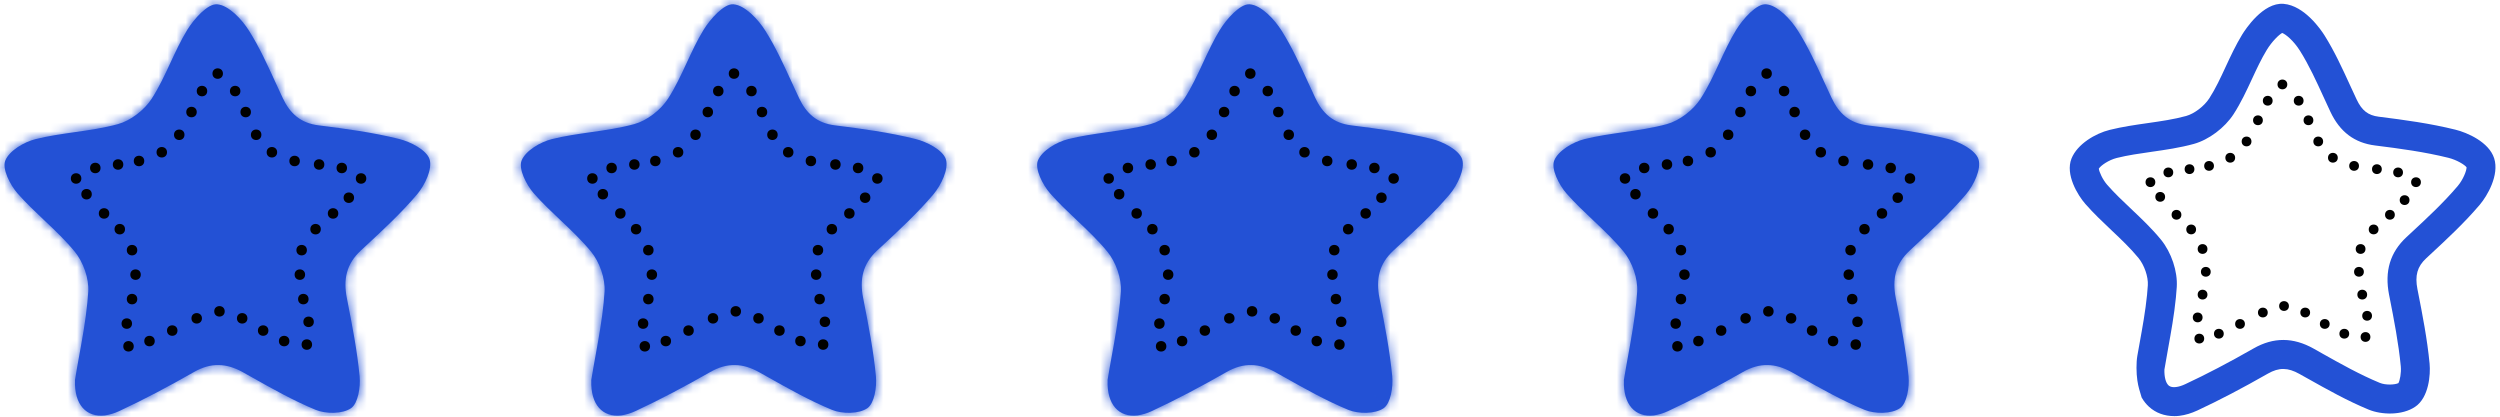 <svg width="276" height="46" viewBox="0 0 276 46" fill="none" xmlns="http://www.w3.org/2000/svg">
<mask id="path-1-inside-1_2832_8806" fill="white">
<path d="M8.28 41.99L8.279 41.997C8.185 44.66 9.527 46.117 11.597 45.856C12.089 45.794 12.622 45.635 13.186 45.372C15.986 44.066 18.721 42.608 21.405 41.075C23.291 40.001 24.989 40.071 26.834 41.105C27.147 41.28 27.459 41.456 27.771 41.631L27.773 41.632L27.773 41.632C30.085 42.932 32.408 44.238 34.847 45.246C35.983 45.715 37.808 45.71 38.748 45.07C39.527 44.545 39.814 42.734 39.703 41.554C39.434 38.725 38.883 35.919 38.335 33.124L38.335 33.124L38.291 32.899C37.889 30.841 38.24 29.137 39.834 27.659L40.275 27.25C42.278 25.393 44.291 23.527 46.052 21.45C46.912 20.431 47.761 18.646 47.425 17.587C47.093 16.558 45.333 15.655 44.046 15.337C41.141 14.616 38.15 14.212 35.174 13.839C33.193 13.592 32.022 12.538 31.213 10.823C30.939 10.244 30.672 9.661 30.405 9.077L30.405 9.077C29.519 7.141 28.632 5.204 27.508 3.414C26.699 2.128 25.241 0.574 23.969 0.473C22.928 0.392 21.421 2.082 20.661 3.318C19.959 4.469 19.386 5.702 18.815 6.933L18.815 6.933C18.184 8.291 17.555 9.648 16.75 10.893C15.946 12.139 14.433 13.315 13.021 13.703C11.464 14.13 9.854 14.361 8.243 14.591L8.243 14.591C6.794 14.799 5.344 15.006 3.932 15.357C2.645 15.68 1.021 16.638 0.584 17.728C0.222 18.631 1.097 20.391 1.921 21.334C2.84 22.385 3.859 23.348 4.878 24.311C6.055 25.424 7.231 26.536 8.25 27.78C9.19 28.925 9.839 30.751 9.743 32.213C9.718 32.611 9.685 33.007 9.645 33.403C9.449 35.381 9.094 37.344 8.745 39.273L8.744 39.273C8.58 40.18 8.417 41.08 8.273 41.971L8.272 41.978L8.27 41.988L8.28 41.978L8.28 41.99Z"/>
</mask>
<path d="M8.28 41.99L8.279 41.997C8.185 44.66 9.527 46.117 11.597 45.856C12.089 45.794 12.622 45.635 13.186 45.372C15.986 44.066 18.721 42.608 21.405 41.075C23.291 40.001 24.989 40.071 26.834 41.105C27.147 41.28 27.459 41.456 27.771 41.631L27.773 41.632L27.773 41.632C30.085 42.932 32.408 44.238 34.847 45.246C35.983 45.715 37.808 45.71 38.748 45.07C39.527 44.545 39.814 42.734 39.703 41.554C39.434 38.725 38.883 35.919 38.335 33.124L38.335 33.124L38.291 32.899C37.889 30.841 38.24 29.137 39.834 27.659L40.275 27.25C42.278 25.393 44.291 23.527 46.052 21.45C46.912 20.431 47.761 18.646 47.425 17.587C47.093 16.558 45.333 15.655 44.046 15.337C41.141 14.616 38.15 14.212 35.174 13.839C33.193 13.592 32.022 12.538 31.213 10.823C30.939 10.244 30.672 9.661 30.405 9.077L30.405 9.077C29.519 7.141 28.632 5.204 27.508 3.414C26.699 2.128 25.241 0.574 23.969 0.473C22.928 0.392 21.421 2.082 20.661 3.318C19.959 4.469 19.386 5.702 18.815 6.933L18.815 6.933C18.184 8.291 17.555 9.648 16.75 10.893C15.946 12.139 14.433 13.315 13.021 13.703C11.464 14.13 9.854 14.361 8.243 14.591L8.243 14.591C6.794 14.799 5.344 15.006 3.932 15.357C2.645 15.68 1.021 16.638 0.584 17.728C0.222 18.631 1.097 20.391 1.921 21.334C2.84 22.385 3.859 23.348 4.878 24.311C6.055 25.424 7.231 26.536 8.25 27.78C9.19 28.925 9.839 30.751 9.743 32.213C9.718 32.611 9.685 33.007 9.645 33.403C9.449 35.381 9.094 37.344 8.745 39.273L8.744 39.273C8.58 40.18 8.417 41.08 8.273 41.971L8.272 41.978L8.27 41.988L8.28 41.978L8.28 41.99Z" fill="#2351D5"/>
<path d="M8.279 41.997L-5.712 41.495L-5.712 41.501L8.279 41.997ZM8.28 41.99L-5.711 41.468L-5.711 41.478L-5.711 41.487L8.28 41.99ZM11.597 45.856L13.346 59.746L13.346 59.746L11.597 45.856ZM13.186 45.372L19.097 58.063L19.106 58.059L13.186 45.372ZM21.405 41.075L14.473 28.912L14.462 28.919L21.405 41.075ZM26.834 41.105L19.99 53.318L20 53.324L26.834 41.105ZM27.773 41.632L20.875 53.815L20.904 53.831L20.932 53.847L27.773 41.632ZM27.771 41.631L34.669 29.448L34.65 29.438L34.632 29.427L27.771 41.631ZM34.847 45.246L29.499 58.184L29.504 58.187L34.847 45.246ZM27.773 41.632L34.634 29.429L34.624 29.423L34.613 29.417L27.773 41.632ZM38.748 45.07L30.93 33.456L30.897 33.478L30.865 33.5L38.748 45.07ZM39.703 41.554L53.642 40.248L53.641 40.238L53.64 40.228L39.703 41.554ZM38.335 33.124L52.144 30.822L52.111 30.625L52.073 30.428L38.335 33.124ZM38.335 33.124L24.525 35.425L24.558 35.623L24.597 35.82L38.335 33.124ZM38.291 32.899L24.551 35.584L24.553 35.595L38.291 32.899ZM39.834 27.659L30.314 17.393L30.314 17.394L39.834 27.659ZM40.275 27.25L30.758 16.982L30.756 16.984L40.275 27.25ZM46.052 21.45L56.731 30.504L56.742 30.491L56.752 30.478L46.052 21.45ZM47.425 17.587L60.766 13.344L60.758 13.317L60.749 13.29L47.425 17.587ZM44.046 15.337L40.673 28.925L40.682 28.927L40.69 28.929L44.046 15.337ZM35.174 13.839L36.916 -0.052L36.907 -0.053L35.174 13.839ZM31.213 10.823L43.874 4.848L43.872 4.845L31.213 10.823ZM30.405 9.077L17.676 14.905L17.68 14.914L30.405 9.077ZM30.405 9.077L43.135 3.249L43.13 3.24L30.405 9.077ZM27.508 3.414L39.365 -4.03L39.361 -4.036L39.357 -4.043L27.508 3.414ZM23.969 0.473L25.076 -13.483L25.064 -13.484L25.052 -13.485L23.969 0.473ZM20.661 3.318L8.732 -4.01L8.722 -3.993L8.712 -3.977L20.661 3.318ZM18.815 6.933L31.513 12.828L31.915 11.963L32.196 11.05L18.815 6.933ZM18.815 6.933L6.116 1.038L5.714 1.904L5.434 2.816L18.815 6.933ZM16.75 10.893L28.512 18.487L28.513 18.485L16.75 10.893ZM13.021 13.703L16.729 27.203L16.732 27.202L13.021 13.703ZM8.243 14.591L10.093 28.468L10.16 28.46L10.226 28.45L8.243 14.591ZM3.932 15.357L0.553 1.771L0.539 1.774L0.526 1.778L3.932 15.357ZM8.243 14.591L6.393 0.714L6.326 0.723L6.26 0.732L8.243 14.591ZM0.584 17.728L-12.408 12.512L-12.411 12.518L0.584 17.728ZM1.921 21.334L-8.62 30.548L-8.617 30.55L1.921 21.334ZM4.878 24.311L14.496 14.138L14.496 14.138L4.878 24.311ZM8.25 27.78L-2.581 36.651L-2.576 36.657L-2.57 36.664L8.25 27.78ZM9.743 32.213L-4.227 31.301L-4.228 31.313L-4.229 31.325L9.743 32.213ZM9.645 33.403L23.577 34.787L23.577 34.787L9.645 33.403ZM8.744 39.273L-5.016 36.693L-5.024 36.736L-5.032 36.779L8.744 39.273ZM8.745 39.273L22.505 41.853L22.513 41.81L22.521 41.767L8.745 39.273ZM8.273 41.971L-5.547 39.73L-5.547 39.731L8.273 41.971ZM8.272 41.978L-5.548 39.738L-5.548 39.739L8.272 41.978ZM8.27 41.988L-5.55 39.749L-12.5 82.655L18.185 51.872L8.27 41.988ZM8.28 41.978L22.27 42.499L23.601 6.778L-1.635 32.094L8.28 41.978ZM22.27 42.5L22.271 42.492L-5.711 41.487L-5.712 41.495L22.27 42.5ZM9.848 31.966C12.68 31.609 16.708 32.433 19.655 35.795C22.198 38.697 22.301 41.641 22.271 42.493L-5.712 41.501C-5.836 45.016 -5.11 50.02 -1.402 54.251C2.71 58.942 8.445 60.364 13.346 59.746L9.848 31.966ZM7.276 32.681C7.786 32.444 8.656 32.116 9.848 31.966L13.346 59.746C15.522 59.472 17.458 58.827 19.097 58.063L7.276 32.681ZM14.462 28.919C12.007 30.321 9.624 31.585 7.267 32.685L19.106 58.059C22.349 56.547 25.435 54.896 28.349 53.232L14.462 28.919ZM33.679 28.893C31.268 27.542 28.107 26.354 24.333 26.301C20.501 26.247 17.166 27.377 14.473 28.912L28.337 53.239C27.53 53.699 25.987 54.327 23.937 54.298C21.945 54.27 20.555 53.635 19.99 53.318L33.679 28.893ZM34.67 29.449L34.669 29.448L20.874 53.814L20.875 53.815L34.67 29.449ZM34.632 29.427C34.322 29.253 33.996 29.07 33.669 28.887L20 53.324C20.297 53.49 20.596 53.658 20.91 53.835L34.632 29.427ZM40.195 32.308C38.666 31.676 37.074 30.8 34.634 29.429L20.912 53.836C23.096 55.064 26.15 56.8 29.499 58.184L40.195 32.308ZM34.613 29.417L34.613 29.417L20.932 53.847L20.933 53.847L34.613 29.417ZM30.865 33.5C32.3 32.522 33.603 32.085 34.389 31.881C35.22 31.666 35.914 31.597 36.427 31.581C37.279 31.554 38.578 31.64 40.19 32.306L29.504 58.187C32.253 59.322 35.032 59.639 37.315 59.567C39.376 59.502 43.082 59.058 46.632 56.639L30.865 33.5ZM25.764 42.86C25.678 41.942 25.739 41.175 25.925 40.379C26.025 39.948 26.256 39.103 26.791 38.063C27.269 37.133 28.464 35.116 30.93 33.456L46.566 56.683C49.422 54.761 50.945 52.321 51.692 50.867C52.496 49.303 52.938 47.833 53.194 46.736C53.69 44.609 53.839 42.347 53.642 40.248L25.764 42.86ZM24.525 35.425L24.525 35.425L52.144 30.822L52.144 30.822L24.525 35.425ZM24.597 35.82C25.168 38.732 25.574 40.857 25.766 42.881L53.64 40.228C53.294 36.593 52.598 33.107 52.073 30.428L24.597 35.82ZM24.553 35.595L24.597 35.82L52.073 30.428L52.029 30.203L24.553 35.595ZM30.314 17.394C27.827 19.7 25.81 22.702 24.808 26.376C23.846 29.902 24.07 33.126 24.551 35.584L52.031 30.214C52.109 30.615 52.309 31.957 51.82 33.747C51.291 35.684 50.247 37.096 49.354 37.924L30.314 17.394ZM30.756 16.984L30.314 17.393L49.354 37.924L49.795 37.515L30.756 16.984ZM35.374 12.396C34.249 13.723 32.867 15.027 30.758 16.982L49.793 37.517C51.688 35.76 54.334 33.33 56.731 30.504L35.374 12.396ZM34.083 21.829C33.336 19.482 33.471 17.548 33.604 16.585C33.747 15.547 34.003 14.803 34.158 14.409C34.441 13.691 34.801 13.075 35.352 12.422L56.752 30.478C58.163 28.806 59.378 26.788 60.215 24.658C60.814 23.136 62.438 18.602 60.766 13.344L34.083 21.829ZM40.69 28.929C40.001 28.759 39.415 28.523 38.772 28.128C38.424 27.915 37.75 27.465 36.983 26.69C36.278 25.977 34.913 24.402 34.1 21.883L60.749 13.29C58.971 7.778 54.686 5.042 53.416 4.262C51.488 3.079 49.379 2.233 47.403 1.745L40.69 28.929ZM33.432 27.73C36.423 28.105 38.664 28.426 40.673 28.925L47.419 1.749C43.617 0.806 39.877 0.319 36.916 -0.052L33.432 27.73ZM18.552 16.798C19.584 18.984 21.262 21.635 24.055 23.851C26.955 26.15 30.238 27.332 33.441 27.731L36.907 -0.053C38.129 0.099 39.837 0.63 41.453 1.912C42.964 3.11 43.651 4.377 43.874 4.848L18.552 16.798ZM17.68 14.914L17.68 14.915L43.13 3.24L43.13 3.24L17.68 14.914ZM17.676 14.905C17.937 15.476 18.239 16.134 18.553 16.801L43.872 4.845C43.64 4.353 43.407 3.845 43.135 3.249L17.676 14.905ZM15.651 10.857C16.203 11.737 16.723 12.823 17.676 14.905L43.134 3.249C42.315 1.459 41.061 -1.329 39.365 -4.03L15.651 10.857ZM22.862 14.429C20.631 14.252 19.029 13.517 18.214 13.07C17.357 12.601 16.808 12.141 16.55 11.908C16.068 11.475 15.831 11.143 15.659 10.87L39.357 -4.043C38.376 -5.602 37.005 -7.354 35.274 -8.91C33.96 -10.092 30.39 -13.062 25.076 -13.483L22.862 14.429ZM32.59 10.646C32.415 10.931 32.225 11.2 31.807 11.595C31.597 11.793 30.967 12.366 29.917 12.949C29.043 13.434 26.491 14.711 22.887 14.431L25.052 -13.485C20.927 -13.805 17.796 -12.348 16.323 -11.53C14.674 -10.614 13.425 -9.556 12.613 -8.791C10.99 -7.263 9.667 -5.531 8.732 -4.01L32.59 10.646ZM32.196 11.05L32.196 11.05L5.434 2.816L5.434 2.816L32.196 11.05ZM31.513 12.828C32.143 11.472 32.392 10.971 32.611 10.612L8.712 -3.977C7.525 -2.032 6.63 -0.068 6.116 1.038L31.513 12.828ZM28.513 18.485C29.933 16.286 30.955 14.031 31.513 12.828L6.116 1.038C5.414 2.551 5.176 3.01 4.988 3.302L28.513 18.485ZM16.732 27.202C21.782 25.814 26.029 22.333 28.512 18.487L4.989 3.3C5.597 2.358 6.206 1.805 6.643 1.473C7.059 1.157 7.914 0.587 9.309 0.204L16.732 27.202ZM10.226 28.45C11.684 28.241 14.178 27.904 16.729 27.203L9.312 0.203C8.751 0.357 8.024 0.48 6.26 0.732L10.226 28.45ZM7.311 28.943C7.915 28.793 8.655 28.675 10.226 28.45L6.26 0.732C4.933 0.922 2.772 1.219 0.553 1.771L7.311 28.943ZM10.093 28.468L10.093 28.468L6.393 0.714L6.393 0.714L10.093 28.468ZM13.576 22.943C12.86 24.729 11.898 25.91 11.299 26.546C10.67 27.213 10.101 27.639 9.729 27.888C9.061 28.335 8.314 28.692 7.338 28.936L0.526 1.778C-1.737 2.345 -3.94 3.343 -5.85 4.622C-7.456 5.698 -10.664 8.166 -12.408 12.512L13.576 22.943ZM12.462 12.12C13.082 12.83 13.459 13.471 13.751 14.181C13.911 14.568 14.215 15.386 14.383 16.552C14.529 17.572 14.745 20.029 13.579 22.937L-12.411 12.518C-13.757 15.878 -13.568 18.894 -13.334 20.527C-13.079 22.306 -12.572 23.792 -12.136 24.851C-11.29 26.902 -10.064 28.895 -8.62 30.548L12.462 12.12ZM14.496 14.138C13.394 13.097 12.867 12.584 12.46 12.117L-8.617 30.55C-7.187 32.185 -5.676 33.6 -4.74 34.485L14.496 14.138ZM19.081 18.909C17.402 16.859 15.56 15.144 14.496 14.138L-4.74 34.485C-3.45 35.704 -2.939 36.213 -2.581 36.651L19.081 18.909ZM23.713 33.126C24.064 27.754 22.024 22.494 19.07 18.896L-2.57 36.664C-3.323 35.746 -3.676 34.952 -3.861 34.409C-4.037 33.895 -4.328 32.838 -4.227 31.301L23.713 33.126ZM23.577 34.787C23.631 34.242 23.678 33.679 23.715 33.102L-4.229 31.325C-4.243 31.541 -4.261 31.773 -4.286 32.02L23.577 34.787ZM22.505 41.853L22.505 41.853L-5.016 36.693L-5.016 36.693L22.505 41.853ZM22.521 41.767C22.853 39.929 23.316 37.416 23.577 34.787L-4.286 32.02C-4.418 33.346 -4.666 34.758 -5.032 36.779L22.521 41.767ZM22.093 44.211C22.213 43.469 22.352 42.697 22.521 41.767L-5.032 36.779C-5.192 37.664 -5.378 38.691 -5.547 39.73L22.093 44.211ZM22.091 44.218L22.093 44.211L-5.547 39.731L-5.548 39.738L22.091 44.218ZM22.09 44.227L22.092 44.216L-5.548 39.739L-5.55 39.749L22.09 44.227ZM-1.635 32.094L-1.645 32.104L18.185 51.872L18.195 51.862L-1.635 32.094ZM22.27 42.511L22.27 42.499L-5.71 41.457L-5.711 41.468L22.27 42.511Z" fill="#2351D5" mask="url(#path-1-inside-1_2832_8806)"/>
<circle cx="24.034" cy="8.124" r="0.579" fill="black"/>
<circle cx="25.962" cy="10.054" r="0.579" fill="black"/>
<circle cx="27.124" cy="12.37" r="0.579" fill="black"/>
<circle cx="28.278" cy="14.879" r="0.579" fill="black"/>
<circle cx="30.018" cy="16.809" r="0.579" fill="black"/>
<circle cx="32.524" cy="17.774" r="0.579" fill="black"/>
<circle cx="35.229" cy="18.16" r="0.579" fill="black"/>
<circle cx="37.733" cy="18.546" r="0.579" fill="black"/>
<circle cx="39.86" cy="19.704" r="0.579" fill="black"/>
<circle cx="38.511" cy="21.827" r="0.579" fill="black"/>
<circle cx="36.77" cy="23.564" r="0.579" fill="black"/>
<circle cx="34.839" cy="25.301" r="0.579" fill="black"/>
<circle cx="33.302" cy="27.617" r="0.579" fill="black"/>
<circle cx="33.104" cy="30.319" r="0.579" fill="black"/>
<circle cx="33.487" cy="33.021" r="0.579" fill="black"/>
<circle cx="34.069" cy="35.53" r="0.579" fill="black"/>
<circle cx="33.874" cy="38.039" r="0.579" fill="black"/>
<circle cx="31.37" cy="37.654" r="0.579" fill="black"/>
<circle cx="29.052" cy="36.495" r="0.579" fill="black"/>
<circle cx="26.737" cy="35.144" r="0.579" fill="black"/>
<circle cx="24.229" cy="34.372" r="0.579" fill="black"/>
<circle cx="21.716" cy="35.144" r="0.579" fill="black"/>
<circle cx="19.015" cy="36.495" r="0.579" fill="black"/>
<circle cx="16.505" cy="37.654" r="0.579" fill="black"/>
<circle cx="14.188" cy="38.232" r="0.579" fill="black"/>
<circle cx="13.997" cy="35.724" r="0.579" fill="black"/>
<circle cx="14.577" cy="33.021" r="0.579" fill="black"/>
<circle cx="14.964" cy="30.319" r="0.579" fill="black"/>
<circle cx="14.577" cy="27.617" r="0.579" fill="black"/>
<circle cx="13.223" cy="25.301" r="0.579" fill="black"/>
<circle cx="11.487" cy="23.564" r="0.579" fill="black"/>
<circle cx="9.556" cy="21.441" r="0.579" fill="black"/>
<circle cx="8.401" cy="19.704" r="0.579" fill="black"/>
<circle cx="10.522" cy="18.546" r="0.579" fill="black"/>
<circle cx="13.034" cy="18.16" r="0.579" fill="black"/>
<circle cx="15.348" cy="17.774" r="0.579" fill="black"/>
<circle cx="17.86" cy="16.809" r="0.579" fill="black"/>
<circle cx="19.788" cy="14.879" r="0.579" fill="black"/>
<circle cx="21.142" cy="12.37" r="0.579" fill="black"/>
<circle cx="22.298" cy="10.054" r="0.579" fill="black"/>
<mask id="path-43-inside-2_2832_8806" fill="white">
<path d="M65.28 41.99L65.279 41.997C65.185 44.66 66.527 46.117 68.597 45.856C69.089 45.794 69.622 45.635 70.186 45.372C72.986 44.066 75.721 42.608 78.405 41.075C80.29 40.001 81.99 40.071 83.834 41.105C84.147 41.28 84.459 41.456 84.771 41.631L84.773 41.632L84.773 41.632C87.085 42.932 89.408 44.238 91.847 45.246C92.983 45.715 94.808 45.71 95.748 45.07C96.527 44.545 96.814 42.734 96.703 41.554C96.434 38.725 95.883 35.919 95.335 33.124L95.335 33.124L95.291 32.899C94.888 30.841 95.24 29.137 96.834 27.659L97.275 27.25C99.278 25.393 101.291 23.527 103.052 21.45C103.912 20.431 104.761 18.646 104.425 17.587C104.093 16.558 102.333 15.655 101.046 15.337C98.141 14.616 95.15 14.212 92.174 13.839C90.193 13.592 89.022 12.538 88.213 10.823C87.939 10.244 87.672 9.661 87.405 9.077L87.405 9.077C86.519 7.141 85.632 5.204 84.508 3.414C83.699 2.128 82.241 0.574 80.969 0.473C79.928 0.392 78.421 2.082 77.661 3.318C76.959 4.469 76.386 5.702 75.815 6.933L75.815 6.933C75.184 8.291 74.555 9.648 73.751 10.893C72.946 12.139 71.433 13.315 70.02 13.703C68.465 14.13 66.854 14.361 65.243 14.591L65.243 14.591C63.794 14.799 62.344 15.006 60.932 15.357C59.645 15.68 58.021 16.638 57.584 17.728C57.222 18.631 58.097 20.391 58.921 21.334C59.84 22.385 60.859 23.348 61.878 24.311C63.055 25.424 64.231 26.536 65.25 27.78C66.19 28.925 66.838 30.751 66.743 32.213C66.718 32.611 66.685 33.007 66.645 33.403C66.449 35.381 66.094 37.344 65.745 39.273L65.745 39.273C65.58 40.18 65.417 41.08 65.273 41.971L65.272 41.978L65.27 41.988L65.28 41.978L65.28 41.99Z"/>
</mask>
<path d="M65.28 41.99L65.279 41.997C65.185 44.66 66.527 46.117 68.597 45.856C69.089 45.794 69.622 45.635 70.186 45.372C72.986 44.066 75.721 42.608 78.405 41.075C80.29 40.001 81.99 40.071 83.834 41.105C84.147 41.28 84.459 41.456 84.771 41.631L84.773 41.632L84.773 41.632C87.085 42.932 89.408 44.238 91.847 45.246C92.983 45.715 94.808 45.71 95.748 45.07C96.527 44.545 96.814 42.734 96.703 41.554C96.434 38.725 95.883 35.919 95.335 33.124L95.335 33.124L95.291 32.899C94.888 30.841 95.24 29.137 96.834 27.659L97.275 27.25C99.278 25.393 101.291 23.527 103.052 21.45C103.912 20.431 104.761 18.646 104.425 17.587C104.093 16.558 102.333 15.655 101.046 15.337C98.141 14.616 95.15 14.212 92.174 13.839C90.193 13.592 89.022 12.538 88.213 10.823C87.939 10.244 87.672 9.661 87.405 9.077L87.405 9.077C86.519 7.141 85.632 5.204 84.508 3.414C83.699 2.128 82.241 0.574 80.969 0.473C79.928 0.392 78.421 2.082 77.661 3.318C76.959 4.469 76.386 5.702 75.815 6.933L75.815 6.933C75.184 8.291 74.555 9.648 73.751 10.893C72.946 12.139 71.433 13.315 70.02 13.703C68.465 14.13 66.854 14.361 65.243 14.591L65.243 14.591C63.794 14.799 62.344 15.006 60.932 15.357C59.645 15.68 58.021 16.638 57.584 17.728C57.222 18.631 58.097 20.391 58.921 21.334C59.84 22.385 60.859 23.348 61.878 24.311C63.055 25.424 64.231 26.536 65.25 27.78C66.19 28.925 66.838 30.751 66.743 32.213C66.718 32.611 66.685 33.007 66.645 33.403C66.449 35.381 66.094 37.344 65.745 39.273L65.745 39.273C65.58 40.18 65.417 41.08 65.273 41.971L65.272 41.978L65.27 41.988L65.28 41.978L65.28 41.99Z" fill="#2351D5"/>
<path d="M65.279 41.997L51.288 41.495L51.288 41.501L65.279 41.997ZM65.28 41.99L51.289 41.468L51.289 41.478L51.289 41.487L65.28 41.99ZM68.597 45.856L70.346 59.746L70.346 59.746L68.597 45.856ZM70.186 45.372L76.097 58.063L76.106 58.059L70.186 45.372ZM78.405 41.075L71.473 28.912L71.462 28.919L78.405 41.075ZM83.834 41.105L76.99 53.318L77 53.324L83.834 41.105ZM84.773 41.632L77.875 53.815L77.904 53.831L77.932 53.847L84.773 41.632ZM84.771 41.631L91.669 29.448L91.65 29.438L91.632 29.427L84.771 41.631ZM91.847 45.246L86.499 58.184L86.504 58.187L91.847 45.246ZM84.773 41.632L91.634 29.429L91.624 29.423L91.613 29.417L84.773 41.632ZM95.748 45.07L87.93 33.456L87.897 33.478L87.865 33.5L95.748 45.07ZM96.703 41.554L110.642 40.248L110.641 40.238L110.64 40.228L96.703 41.554ZM95.335 33.124L109.144 30.822L109.111 30.625L109.073 30.428L95.335 33.124ZM95.335 33.124L81.525 35.425L81.558 35.623L81.597 35.82L95.335 33.124ZM95.291 32.899L81.551 35.584L81.553 35.595L95.291 32.899ZM96.834 27.659L87.314 17.393L87.314 17.394L96.834 27.659ZM97.275 27.25L87.758 16.982L87.756 16.984L97.275 27.25ZM103.052 21.45L113.731 30.504L113.742 30.491L113.752 30.478L103.052 21.45ZM104.425 17.587L117.766 13.344L117.758 13.317L117.749 13.29L104.425 17.587ZM101.046 15.337L97.674 28.925L97.682 28.927L97.69 28.929L101.046 15.337ZM92.174 13.839L93.916 -0.052L93.907 -0.053L92.174 13.839ZM88.213 10.823L100.874 4.848L100.872 4.845L88.213 10.823ZM87.405 9.077L74.676 14.905L74.68 14.914L87.405 9.077ZM87.405 9.077L100.135 3.249L100.13 3.24L87.405 9.077ZM84.508 3.414L96.365 -4.03L96.361 -4.036L96.357 -4.043L84.508 3.414ZM80.969 0.473L82.076 -13.483L82.064 -13.484L82.052 -13.485L80.969 0.473ZM77.661 3.318L65.732 -4.01L65.722 -3.993L65.712 -3.977L77.661 3.318ZM75.815 6.933L88.513 12.828L88.915 11.963L89.196 11.05L75.815 6.933ZM75.815 6.933L63.116 1.038L62.714 1.904L62.434 2.816L75.815 6.933ZM73.751 10.893L85.512 18.487L85.513 18.485L73.751 10.893ZM70.02 13.703L73.729 27.203L73.732 27.202L70.02 13.703ZM65.243 14.591L67.093 28.468L67.16 28.46L67.226 28.45L65.243 14.591ZM60.932 15.357L57.553 1.771L57.539 1.774L57.526 1.778L60.932 15.357ZM65.243 14.591L63.393 0.714L63.326 0.723L63.26 0.732L65.243 14.591ZM57.584 17.728L44.592 12.512L44.589 12.518L57.584 17.728ZM58.921 21.334L48.38 30.548L48.383 30.55L58.921 21.334ZM61.878 24.311L71.496 14.138L71.496 14.138L61.878 24.311ZM65.25 27.78L54.419 36.651L54.424 36.657L54.43 36.664L65.25 27.78ZM66.743 32.213L52.773 31.301L52.772 31.313L52.771 31.325L66.743 32.213ZM66.645 33.403L80.577 34.787L80.577 34.787L66.645 33.403ZM65.745 39.273L51.984 36.693L51.976 36.736L51.968 36.779L65.745 39.273ZM65.745 39.273L79.505 41.853L79.513 41.81L79.521 41.767L65.745 39.273ZM65.273 41.971L51.453 39.73L51.453 39.731L65.273 41.971ZM65.272 41.978L51.452 39.738L51.452 39.739L65.272 41.978ZM65.27 41.988L51.45 39.749L44.5 82.655L75.185 51.872L65.27 41.988ZM65.28 41.978L79.27 42.499L80.601 6.778L55.365 32.094L65.28 41.978ZM79.27 42.5L79.271 42.492L51.289 41.487L51.288 41.495L79.27 42.5ZM66.848 31.966C69.68 31.609 73.708 32.433 76.655 35.795C79.198 38.697 79.301 41.641 79.271 42.493L51.288 41.501C51.164 45.016 51.89 50.02 55.598 54.251C59.71 58.942 65.445 60.364 70.346 59.746L66.848 31.966ZM64.276 32.681C64.786 32.444 65.656 32.116 66.848 31.966L70.346 59.746C72.522 59.472 74.458 58.827 76.097 58.063L64.276 32.681ZM71.462 28.919C69.007 30.321 66.624 31.585 64.267 32.685L76.106 58.059C79.349 56.547 82.435 54.896 85.349 53.232L71.462 28.919ZM90.679 28.893C88.269 27.542 85.107 26.354 81.333 26.301C77.501 26.247 74.166 27.377 71.473 28.912L85.337 53.239C84.53 53.699 82.987 54.327 80.937 54.298C78.945 54.27 77.555 53.635 76.99 53.318L90.679 28.893ZM91.67 29.449L91.669 29.448L77.874 53.814L77.875 53.815L91.67 29.449ZM91.632 29.427C91.322 29.253 90.996 29.07 90.669 28.887L77 53.324C77.297 53.49 77.596 53.658 77.91 53.835L91.632 29.427ZM97.195 32.308C95.666 31.676 94.074 30.8 91.634 29.429L77.912 53.836C80.096 55.064 83.15 56.8 86.499 58.184L97.195 32.308ZM91.613 29.417L91.613 29.417L77.932 53.847L77.933 53.847L91.613 29.417ZM87.865 33.5C89.3 32.522 90.603 32.085 91.388 31.881C92.22 31.666 92.914 31.597 93.427 31.581C94.279 31.554 95.578 31.64 97.19 32.306L86.504 58.187C89.253 59.322 92.032 59.639 94.315 59.567C96.376 59.502 100.082 59.058 103.632 56.639L87.865 33.5ZM82.764 42.86C82.678 41.942 82.739 41.175 82.925 40.379C83.025 39.948 83.257 39.103 83.791 38.063C84.269 37.133 85.464 35.116 87.93 33.456L103.567 56.683C106.421 54.761 107.945 52.321 108.692 50.867C109.496 49.303 109.938 47.833 110.194 46.736C110.69 44.609 110.839 42.347 110.642 40.248L82.764 42.86ZM81.525 35.425L81.525 35.425L109.144 30.822L109.144 30.822L81.525 35.425ZM81.597 35.82C82.168 38.732 82.574 40.857 82.766 42.881L110.64 40.228C110.294 36.593 109.598 33.107 109.073 30.428L81.597 35.82ZM81.553 35.595L81.597 35.82L109.073 30.428L109.029 30.203L81.553 35.595ZM87.314 17.394C84.827 19.7 82.81 22.702 81.808 26.376C80.846 29.902 81.07 33.126 81.551 35.584L109.031 30.214C109.109 30.615 109.309 31.957 108.82 33.747C108.291 35.684 107.247 37.096 106.354 37.924L87.314 17.394ZM87.756 16.984L87.314 17.393L106.354 37.924L106.795 37.515L87.756 16.984ZM92.374 12.396C91.249 13.723 89.867 15.027 87.758 16.982L106.793 37.517C108.688 35.76 111.334 33.33 113.731 30.504L92.374 12.396ZM91.083 21.829C90.336 19.482 90.471 17.548 90.604 16.585C90.747 15.547 91.003 14.803 91.159 14.409C91.441 13.691 91.801 13.075 92.352 12.422L113.752 30.478C115.163 28.806 116.378 26.788 117.215 24.658C117.814 23.136 119.438 18.602 117.766 13.344L91.083 21.829ZM97.69 28.929C97.001 28.759 96.415 28.523 95.772 28.128C95.424 27.915 94.75 27.465 93.983 26.69C93.278 25.977 91.912 24.402 91.1 21.883L117.749 13.29C115.971 7.778 111.686 5.042 110.416 4.262C108.488 3.079 106.379 2.233 104.403 1.745L97.69 28.929ZM90.432 27.73C93.423 28.105 95.664 28.426 97.674 28.925L104.419 1.749C100.617 0.806 96.877 0.319 93.916 -0.052L90.432 27.73ZM75.552 16.798C76.584 18.984 78.262 21.635 81.055 23.851C83.955 26.15 87.238 27.332 90.441 27.731L93.907 -0.053C95.129 0.099 96.837 0.63 98.453 1.912C99.964 3.11 100.651 4.377 100.874 4.848L75.552 16.798ZM74.68 14.914L74.68 14.915L100.13 3.24L100.13 3.24L74.68 14.914ZM74.676 14.905C74.937 15.476 75.239 16.134 75.553 16.801L100.872 4.845C100.64 4.353 100.407 3.845 100.135 3.249L74.676 14.905ZM72.651 10.857C73.203 11.737 73.723 12.823 74.676 14.905L100.134 3.249C99.315 1.459 98.061 -1.329 96.365 -4.03L72.651 10.857ZM79.862 14.429C77.631 14.252 76.029 13.517 75.214 13.07C74.357 12.601 73.808 12.141 73.55 11.908C73.068 11.475 72.831 11.143 72.659 10.87L96.357 -4.043C95.376 -5.602 94.005 -7.354 92.274 -8.91C90.96 -10.092 87.391 -13.062 82.076 -13.483L79.862 14.429ZM89.591 10.646C89.415 10.931 89.225 11.2 88.807 11.595C88.597 11.793 87.967 12.366 86.917 12.949C86.043 13.434 83.491 14.711 79.887 14.431L82.052 -13.485C77.927 -13.805 74.796 -12.348 73.323 -11.53C71.674 -10.614 70.425 -9.556 69.612 -8.791C67.99 -7.263 66.667 -5.531 65.732 -4.01L89.591 10.646ZM89.196 11.05L89.196 11.05L62.434 2.816L62.434 2.816L89.196 11.05ZM88.513 12.828C89.143 11.472 89.392 10.971 89.611 10.612L65.712 -3.977C64.525 -2.032 63.63 -0.068 63.116 1.038L88.513 12.828ZM85.513 18.485C86.933 16.286 87.955 14.031 88.513 12.828L63.116 1.038C62.414 2.551 62.176 3.01 61.988 3.302L85.513 18.485ZM73.732 27.202C78.782 25.814 83.029 22.333 85.512 18.487L61.989 3.3C62.597 2.358 63.206 1.805 63.643 1.473C64.059 1.157 64.914 0.587 66.309 0.204L73.732 27.202ZM67.226 28.45C68.684 28.241 71.178 27.904 73.729 27.203L66.312 0.203C65.751 0.357 65.024 0.48 63.26 0.732L67.226 28.45ZM64.311 28.943C64.915 28.793 65.655 28.675 67.226 28.45L63.26 0.732C61.933 0.922 59.772 1.219 57.553 1.771L64.311 28.943ZM67.093 28.468L67.093 28.468L63.393 0.714L63.393 0.714L67.093 28.468ZM70.576 22.943C69.859 24.729 68.897 25.91 68.299 26.546C67.67 27.213 67.1 27.639 66.729 27.888C66.061 28.335 65.314 28.692 64.338 28.936L57.526 1.778C55.263 2.345 53.06 3.343 51.15 4.622C49.544 5.698 46.336 8.166 44.592 12.512L70.576 22.943ZM69.462 12.12C70.082 12.83 70.459 13.471 70.751 14.181C70.911 14.568 71.215 15.386 71.383 16.552C71.529 17.572 71.745 20.029 70.579 22.937L44.589 12.518C43.243 15.878 43.432 18.894 43.666 20.527C43.921 22.306 44.428 23.792 44.864 24.851C45.709 26.902 46.936 28.895 48.38 30.548L69.462 12.12ZM71.496 14.138C70.394 13.097 69.867 12.584 69.46 12.117L48.383 30.55C49.813 32.185 51.325 33.6 52.26 34.485L71.496 14.138ZM76.081 18.909C74.402 16.859 72.56 15.144 71.496 14.138L52.26 34.485C53.55 35.704 54.061 36.213 54.419 36.651L76.081 18.909ZM80.713 33.126C81.064 27.754 79.024 22.494 76.07 18.896L54.43 36.664C53.677 35.746 53.324 34.952 53.139 34.409C52.962 33.895 52.672 32.838 52.773 31.301L80.713 33.126ZM80.577 34.787C80.631 34.242 80.678 33.679 80.715 33.102L52.771 31.325C52.757 31.541 52.739 31.773 52.714 32.02L80.577 34.787ZM79.505 41.853L79.505 41.853L51.984 36.693L51.984 36.693L79.505 41.853ZM79.521 41.767C79.853 39.929 80.316 37.416 80.577 34.787L52.714 32.02C52.582 33.346 52.334 34.758 51.968 36.779L79.521 41.767ZM79.093 44.211C79.213 43.469 79.352 42.697 79.521 41.767L51.968 36.779C51.808 37.664 51.622 38.691 51.453 39.73L79.093 44.211ZM79.091 44.218L79.093 44.211L51.453 39.731L51.452 39.738L79.091 44.218ZM79.09 44.227L79.092 44.216L51.452 39.739L51.45 39.749L79.09 44.227ZM55.365 32.094L55.355 32.104L75.185 51.872L75.195 51.862L55.365 32.094ZM79.27 42.511L79.27 42.499L51.29 41.457L51.289 41.468L79.27 42.511Z" fill="#2351D5" mask="url(#path-43-inside-2_2832_8806)"/>
<circle cx="81.034" cy="8.124" r="0.579" fill="black"/>
<circle cx="82.962" cy="10.054" r="0.579" fill="black"/>
<circle cx="84.124" cy="12.37" r="0.579" fill="black"/>
<circle cx="85.278" cy="14.879" r="0.579" fill="black"/>
<circle cx="87.019" cy="16.809" r="0.579" fill="black"/>
<circle cx="89.524" cy="17.774" r="0.579" fill="black"/>
<circle cx="92.229" cy="18.16" r="0.579" fill="black"/>
<circle cx="94.733" cy="18.546" r="0.579" fill="black"/>
<circle cx="96.86" cy="19.704" r="0.579" fill="black"/>
<circle cx="95.511" cy="21.827" r="0.579" fill="black"/>
<circle cx="93.77" cy="23.564" r="0.579" fill="black"/>
<circle cx="91.839" cy="25.301" r="0.579" fill="black"/>
<circle cx="90.302" cy="27.617" r="0.579" fill="black"/>
<circle cx="90.104" cy="30.319" r="0.579" fill="black"/>
<circle cx="90.487" cy="33.021" r="0.579" fill="black"/>
<circle cx="91.069" cy="35.53" r="0.579" fill="black"/>
<circle cx="90.874" cy="38.039" r="0.579" fill="black"/>
<circle cx="88.37" cy="37.654" r="0.579" fill="black"/>
<circle cx="86.052" cy="36.495" r="0.579" fill="black"/>
<circle cx="83.737" cy="35.144" r="0.579" fill="black"/>
<circle cx="81.229" cy="34.372" r="0.579" fill="black"/>
<circle cx="78.716" cy="35.144" r="0.579" fill="black"/>
<circle cx="76.015" cy="36.495" r="0.579" fill="black"/>
<circle cx="73.505" cy="37.654" r="0.579" fill="black"/>
<circle cx="71.188" cy="38.232" r="0.579" fill="black"/>
<circle cx="70.997" cy="35.724" r="0.579" fill="black"/>
<circle cx="71.577" cy="33.021" r="0.579" fill="black"/>
<circle cx="71.964" cy="30.319" r="0.579" fill="black"/>
<circle cx="71.577" cy="27.617" r="0.579" fill="black"/>
<circle cx="70.224" cy="25.301" r="0.579" fill="black"/>
<circle cx="68.487" cy="23.564" r="0.579" fill="black"/>
<circle cx="66.556" cy="21.441" r="0.579" fill="black"/>
<circle cx="65.401" cy="19.704" r="0.579" fill="black"/>
<circle cx="67.522" cy="18.546" r="0.579" fill="black"/>
<circle cx="70.034" cy="18.16" r="0.579" fill="black"/>
<circle cx="72.349" cy="17.774" r="0.579" fill="black"/>
<circle cx="74.86" cy="16.809" r="0.579" fill="black"/>
<circle cx="76.788" cy="14.879" r="0.579" fill="black"/>
<circle cx="78.141" cy="12.37" r="0.579" fill="black"/>
<circle cx="79.298" cy="10.054" r="0.579" fill="black"/>
<mask id="path-85-inside-3_2832_8806" fill="white">
<path d="M122.28 41.99L122.279 41.997C122.185 44.66 123.527 46.117 125.597 45.856C126.089 45.794 126.622 45.635 127.186 45.372C129.986 44.066 132.721 42.608 135.405 41.075C137.29 40.001 138.99 40.071 140.834 41.105C141.147 41.28 141.459 41.456 141.771 41.631L141.773 41.632L141.773 41.632C144.085 42.932 146.408 44.238 148.847 45.246C149.983 45.715 151.808 45.71 152.748 45.07C153.527 44.545 153.814 42.734 153.703 41.554C153.434 38.725 152.883 35.919 152.335 33.124L152.335 33.124L152.291 32.899C151.889 30.841 152.24 29.137 153.834 27.659L154.275 27.25C156.278 25.393 158.291 23.527 160.052 21.45C160.912 20.431 161.761 18.646 161.425 17.587C161.093 16.558 159.333 15.655 158.046 15.337C155.141 14.616 152.15 14.212 149.174 13.839C147.193 13.592 146.022 12.538 145.213 10.823C144.939 10.244 144.672 9.661 144.405 9.077L144.405 9.077C143.519 7.141 142.632 5.204 141.508 3.414C140.699 2.128 139.241 0.574 137.969 0.473C136.929 0.392 135.42 2.082 134.661 3.318C133.959 4.469 133.386 5.702 132.815 6.933L132.815 6.933C132.184 8.291 131.554 9.648 130.75 10.893C129.946 12.139 128.433 13.315 127.021 13.703C125.465 14.13 123.854 14.361 122.243 14.591L122.243 14.591C120.794 14.799 119.344 15.006 117.932 15.357C116.645 15.68 115.021 16.638 114.584 17.728C114.222 18.631 115.097 20.391 115.921 21.334C116.84 22.385 117.859 23.348 118.878 24.311C120.055 25.424 121.231 26.536 122.25 27.78C123.19 28.925 123.839 30.751 123.743 32.213C123.718 32.611 123.685 33.007 123.645 33.403C123.449 35.381 123.094 37.344 122.745 39.273L122.744 39.273C122.58 40.18 122.417 41.08 122.273 41.971L122.272 41.978L122.27 41.988L122.28 41.978L122.28 41.99Z"/>
</mask>
<path d="M122.28 41.99L122.279 41.997C122.185 44.66 123.527 46.117 125.597 45.856C126.089 45.794 126.622 45.635 127.186 45.372C129.986 44.066 132.721 42.608 135.405 41.075C137.29 40.001 138.99 40.071 140.834 41.105C141.147 41.28 141.459 41.456 141.771 41.631L141.773 41.632L141.773 41.632C144.085 42.932 146.408 44.238 148.847 45.246C149.983 45.715 151.808 45.71 152.748 45.07C153.527 44.545 153.814 42.734 153.703 41.554C153.434 38.725 152.883 35.919 152.335 33.124L152.335 33.124L152.291 32.899C151.889 30.841 152.24 29.137 153.834 27.659L154.275 27.25C156.278 25.393 158.291 23.527 160.052 21.45C160.912 20.431 161.761 18.646 161.425 17.587C161.093 16.558 159.333 15.655 158.046 15.337C155.141 14.616 152.15 14.212 149.174 13.839C147.193 13.592 146.022 12.538 145.213 10.823C144.939 10.244 144.672 9.661 144.405 9.077L144.405 9.077C143.519 7.141 142.632 5.204 141.508 3.414C140.699 2.128 139.241 0.574 137.969 0.473C136.929 0.392 135.42 2.082 134.661 3.318C133.959 4.469 133.386 5.702 132.815 6.933L132.815 6.933C132.184 8.291 131.554 9.648 130.75 10.893C129.946 12.139 128.433 13.315 127.021 13.703C125.465 14.13 123.854 14.361 122.243 14.591L122.243 14.591C120.794 14.799 119.344 15.006 117.932 15.357C116.645 15.68 115.021 16.638 114.584 17.728C114.222 18.631 115.097 20.391 115.921 21.334C116.84 22.385 117.859 23.348 118.878 24.311C120.055 25.424 121.231 26.536 122.25 27.78C123.19 28.925 123.839 30.751 123.743 32.213C123.718 32.611 123.685 33.007 123.645 33.403C123.449 35.381 123.094 37.344 122.745 39.273L122.744 39.273C122.58 40.18 122.417 41.08 122.273 41.971L122.272 41.978L122.27 41.988L122.28 41.978L122.28 41.99Z" fill="#2351D5"/>
<path d="M122.279 41.997L108.288 41.495L108.288 41.501L122.279 41.997ZM122.28 41.99L108.289 41.468L108.289 41.478L108.289 41.487L122.28 41.99ZM125.597 45.856L127.346 59.746L127.346 59.746L125.597 45.856ZM127.186 45.372L133.097 58.063L133.106 58.059L127.186 45.372ZM135.405 41.075L128.473 28.912L128.462 28.919L135.405 41.075ZM140.834 41.105L133.99 53.318L134 53.324L140.834 41.105ZM141.773 41.632L134.875 53.815L134.904 53.831L134.932 53.847L141.773 41.632ZM141.771 41.631L148.669 29.448L148.65 29.438L148.632 29.427L141.771 41.631ZM148.847 45.246L143.499 58.184L143.504 58.187L148.847 45.246ZM141.773 41.632L148.634 29.429L148.624 29.423L148.613 29.417L141.773 41.632ZM152.748 45.07L144.93 33.456L144.897 33.478L144.865 33.5L152.748 45.07ZM153.703 41.554L167.642 40.248L167.641 40.238L167.64 40.228L153.703 41.554ZM152.335 33.124L166.144 30.822L166.111 30.625L166.073 30.428L152.335 33.124ZM152.335 33.124L138.525 35.425L138.558 35.623L138.597 35.82L152.335 33.124ZM152.291 32.899L138.551 35.584L138.553 35.595L152.291 32.899ZM153.834 27.659L144.314 17.393L144.314 17.394L153.834 27.659ZM154.275 27.25L144.758 16.982L144.756 16.984L154.275 27.25ZM160.052 21.45L170.731 30.504L170.742 30.491L170.752 30.478L160.052 21.45ZM161.425 17.587L174.766 13.344L174.758 13.317L174.749 13.29L161.425 17.587ZM158.046 15.337L154.674 28.925L154.682 28.927L154.69 28.929L158.046 15.337ZM149.174 13.839L150.916 -0.052L150.907 -0.053L149.174 13.839ZM145.213 10.823L157.874 4.848L157.872 4.845L145.213 10.823ZM144.405 9.077L131.676 14.905L131.68 14.914L144.405 9.077ZM144.405 9.077L157.135 3.249L157.13 3.24L144.405 9.077ZM141.508 3.414L153.365 -4.03L153.361 -4.036L153.357 -4.043L141.508 3.414ZM137.969 0.473L139.076 -13.483L139.064 -13.484L139.052 -13.485L137.969 0.473ZM134.661 3.318L122.732 -4.01L122.722 -3.993L122.712 -3.977L134.661 3.318ZM132.815 6.933L145.513 12.828L145.915 11.963L146.196 11.05L132.815 6.933ZM132.815 6.933L120.116 1.038L119.714 1.904L119.434 2.816L132.815 6.933ZM130.75 10.893L142.512 18.487L142.513 18.485L130.75 10.893ZM127.021 13.703L130.729 27.203L130.732 27.202L127.021 13.703ZM122.243 14.591L124.093 28.468L124.16 28.46L124.226 28.45L122.243 14.591ZM117.932 15.357L114.553 1.771L114.539 1.774L114.526 1.778L117.932 15.357ZM122.243 14.591L120.393 0.714L120.326 0.723L120.26 0.732L122.243 14.591ZM114.584 17.728L101.592 12.512L101.589 12.518L114.584 17.728ZM115.921 21.334L105.38 30.548L105.383 30.55L115.921 21.334ZM118.878 24.311L128.496 14.138L128.496 14.138L118.878 24.311ZM122.25 27.78L111.419 36.651L111.424 36.657L111.43 36.664L122.25 27.78ZM123.743 32.213L109.773 31.301L109.772 31.313L109.771 31.325L123.743 32.213ZM123.645 33.403L137.577 34.787L137.577 34.787L123.645 33.403ZM122.744 39.273L108.984 36.693L108.976 36.736L108.968 36.779L122.744 39.273ZM122.745 39.273L136.505 41.853L136.513 41.81L136.521 41.767L122.745 39.273ZM122.273 41.971L108.453 39.73L108.453 39.731L122.273 41.971ZM122.272 41.978L108.452 39.738L108.452 39.739L122.272 41.978ZM122.27 41.988L108.45 39.749L101.5 82.655L132.185 51.872L122.27 41.988ZM122.28 41.978L136.27 42.499L137.601 6.778L112.365 32.094L122.28 41.978ZM136.27 42.5L136.271 42.492L108.289 41.487L108.288 41.495L136.27 42.5ZM123.848 31.966C126.68 31.609 130.708 32.433 133.655 35.795C136.198 38.697 136.301 41.641 136.271 42.493L108.288 41.501C108.164 45.016 108.89 50.02 112.598 54.251C116.71 58.942 122.445 60.364 127.346 59.746L123.848 31.966ZM121.276 32.681C121.786 32.444 122.656 32.116 123.848 31.966L127.346 59.746C129.522 59.472 131.458 58.827 133.097 58.063L121.276 32.681ZM128.462 28.919C126.007 30.321 123.624 31.585 121.267 32.685L133.106 58.059C136.348 56.547 139.435 54.896 142.349 53.232L128.462 28.919ZM147.679 28.893C145.269 27.542 142.107 26.354 138.333 26.301C134.501 26.247 131.166 27.377 128.473 28.912L142.337 53.239C141.53 53.699 139.987 54.327 137.937 54.298C135.945 54.27 134.555 53.635 133.99 53.318L147.679 28.893ZM148.67 29.449L148.669 29.448L134.874 53.814L134.875 53.815L148.67 29.449ZM148.632 29.427C148.322 29.253 147.997 29.07 147.669 28.887L134 53.324C134.297 53.49 134.596 53.658 134.911 53.835L148.632 29.427ZM154.195 32.308C152.666 31.676 151.074 30.8 148.634 29.429L134.912 53.836C137.096 55.064 140.15 56.8 143.499 58.184L154.195 32.308ZM148.613 29.417L148.613 29.417L134.932 53.847L134.932 53.847L148.613 29.417ZM144.865 33.5C146.3 32.522 147.603 32.085 148.388 31.881C149.22 31.666 149.914 31.597 150.427 31.581C151.279 31.554 152.578 31.64 154.19 32.306L143.504 58.187C146.253 59.322 149.032 59.639 151.315 59.567C153.376 59.502 157.082 59.058 160.632 56.639L144.865 33.5ZM139.764 42.86C139.678 41.942 139.739 41.175 139.925 40.379C140.025 39.948 140.256 39.103 140.791 38.063C141.269 37.133 142.464 35.116 144.93 33.456L160.567 56.683C163.421 54.761 164.945 52.321 165.692 50.867C166.496 49.303 166.938 47.833 167.194 46.736C167.69 44.609 167.839 42.347 167.642 40.248L139.764 42.86ZM138.525 35.425L138.525 35.425L166.144 30.822L166.144 30.822L138.525 35.425ZM138.597 35.82C139.168 38.732 139.574 40.857 139.766 42.881L167.64 40.228C167.294 36.593 166.598 33.107 166.073 30.428L138.597 35.82ZM138.553 35.595L138.597 35.82L166.073 30.428L166.029 30.203L138.553 35.595ZM144.314 17.394C141.827 19.7 139.81 22.702 138.808 26.376C137.845 29.902 138.07 33.126 138.551 35.584L166.031 30.214C166.109 30.615 166.309 31.957 165.82 33.747C165.291 35.684 164.247 37.096 163.354 37.924L144.314 17.394ZM144.756 16.984L144.314 17.393L163.354 37.924L163.795 37.515L144.756 16.984ZM149.374 12.396C148.249 13.723 146.867 15.027 144.758 16.982L163.793 37.517C165.688 35.76 168.334 33.33 170.731 30.504L149.374 12.396ZM148.083 21.829C147.336 19.482 147.471 17.548 147.604 16.585C147.747 15.547 148.003 14.803 148.159 14.409C148.441 13.691 148.801 13.075 149.352 12.422L170.752 30.478C172.163 28.806 173.378 26.788 174.215 24.658C174.814 23.136 176.438 18.602 174.766 13.344L148.083 21.829ZM154.69 28.929C154.001 28.759 153.415 28.523 152.772 28.128C152.424 27.915 151.75 27.465 150.983 26.69C150.278 25.977 148.912 24.402 148.1 21.883L174.749 13.29C172.971 7.778 168.686 5.042 167.416 4.262C165.488 3.079 163.379 2.233 161.403 1.745L154.69 28.929ZM147.432 27.73C150.423 28.105 152.664 28.426 154.674 28.925L161.419 1.749C157.617 0.806 153.877 0.319 150.916 -0.052L147.432 27.73ZM132.552 16.798C133.584 18.984 135.262 21.635 138.055 23.851C140.955 26.15 144.238 27.332 147.44 27.731L150.907 -0.053C152.129 0.099 153.837 0.63 155.453 1.912C156.964 3.11 157.651 4.377 157.874 4.848L132.552 16.798ZM131.68 14.914L131.68 14.915L157.13 3.24L157.13 3.24L131.68 14.914ZM131.676 14.905C131.937 15.476 132.239 16.134 132.553 16.801L157.872 4.845C157.64 4.353 157.407 3.845 157.135 3.249L131.676 14.905ZM129.651 10.857C130.203 11.737 130.723 12.823 131.676 14.905L157.134 3.249C156.315 1.459 155.061 -1.329 153.365 -4.03L129.651 10.857ZM136.862 14.429C134.631 14.252 133.029 13.517 132.214 13.07C131.357 12.601 130.808 12.141 130.55 11.908C130.068 11.475 129.831 11.143 129.659 10.87L153.357 -4.043C152.376 -5.602 151.005 -7.354 149.274 -8.91C147.96 -10.092 144.391 -13.062 139.076 -13.483L136.862 14.429ZM146.591 10.646C146.415 10.931 146.225 11.2 145.807 11.595C145.597 11.793 144.967 12.366 143.917 12.949C143.043 13.434 140.491 14.711 136.887 14.431L139.052 -13.485C134.927 -13.805 131.796 -12.348 130.323 -11.53C128.674 -10.614 127.425 -9.556 126.613 -8.791C124.99 -7.263 123.667 -5.531 122.732 -4.01L146.591 10.646ZM146.196 11.05L146.196 11.05L119.434 2.816L119.434 2.816L146.196 11.05ZM145.513 12.828C146.143 11.472 146.392 10.971 146.611 10.612L122.712 -3.977C121.525 -2.032 120.63 -0.068 120.116 1.038L145.513 12.828ZM142.513 18.485C143.933 16.286 144.955 14.031 145.513 12.828L120.116 1.038C119.414 2.551 119.176 3.01 118.988 3.302L142.513 18.485ZM130.732 27.202C135.782 25.814 140.029 22.333 142.512 18.487L118.989 3.3C119.597 2.358 120.206 1.805 120.643 1.473C121.059 1.157 121.914 0.587 123.309 0.204L130.732 27.202ZM124.226 28.45C125.684 28.241 128.178 27.904 130.729 27.203L123.312 0.203C122.751 0.357 122.024 0.48 120.26 0.732L124.226 28.45ZM121.311 28.943C121.915 28.793 122.655 28.675 124.226 28.45L120.26 0.732C118.933 0.922 116.772 1.219 114.553 1.771L121.311 28.943ZM124.093 28.468L124.093 28.468L120.393 0.714L120.393 0.714L124.093 28.468ZM127.576 22.943C126.86 24.729 125.898 25.91 125.299 26.546C124.67 27.213 124.1 27.639 123.729 27.888C123.061 28.335 122.314 28.692 121.338 28.936L114.526 1.778C112.263 2.345 110.06 3.343 108.15 4.622C106.544 5.698 103.336 8.166 101.592 12.512L127.576 22.943ZM126.462 12.12C127.082 12.83 127.459 13.471 127.751 14.181C127.911 14.568 128.215 15.386 128.383 16.552C128.529 17.572 128.744 20.029 127.579 22.937L101.589 12.518C100.243 15.878 100.432 18.894 100.666 20.527C100.921 22.306 101.428 23.792 101.864 24.851C102.71 26.902 103.936 28.895 105.38 30.548L126.462 12.12ZM128.496 14.138C127.394 13.097 126.867 12.584 126.459 12.117L105.383 30.55C106.813 32.185 108.324 33.6 109.26 34.485L128.496 14.138ZM133.081 18.909C131.402 16.859 129.56 15.144 128.496 14.138L109.26 34.485C110.55 35.704 111.061 36.213 111.419 36.651L133.081 18.909ZM137.713 33.126C138.064 27.754 136.024 22.494 133.07 18.896L111.43 36.664C110.677 35.746 110.324 34.952 110.139 34.409C109.963 33.895 109.672 32.838 109.773 31.301L137.713 33.126ZM137.577 34.787C137.631 34.242 137.678 33.679 137.715 33.102L109.771 31.325C109.757 31.541 109.739 31.773 109.714 32.02L137.577 34.787ZM136.505 41.853L136.505 41.853L108.984 36.693L108.984 36.693L136.505 41.853ZM136.521 41.767C136.853 39.929 137.316 37.416 137.577 34.787L109.714 32.02C109.582 33.346 109.334 34.758 108.968 36.779L136.521 41.767ZM136.092 44.211C136.213 43.469 136.352 42.697 136.521 41.767L108.968 36.779C108.808 37.664 108.622 38.691 108.453 39.73L136.092 44.211ZM136.091 44.218L136.093 44.211L108.453 39.731L108.452 39.738L136.091 44.218ZM136.09 44.227L136.092 44.216L108.452 39.739L108.45 39.749L136.09 44.227ZM112.365 32.094L112.355 32.104L132.185 51.872L132.195 51.862L112.365 32.094ZM136.27 42.511L136.27 42.499L108.29 41.457L108.289 41.468L136.27 42.511Z" fill="#2351D5" mask="url(#path-85-inside-3_2832_8806)"/>
<circle cx="138.034" cy="8.124" r="0.579" fill="black"/>
<circle cx="139.962" cy="10.054" r="0.579" fill="black"/>
<circle cx="141.124" cy="12.37" r="0.579" fill="black"/>
<circle cx="142.278" cy="14.879" r="0.579" fill="black"/>
<circle cx="144.018" cy="16.809" r="0.579" fill="black"/>
<circle cx="146.524" cy="17.774" r="0.579" fill="black"/>
<circle cx="149.229" cy="18.16" r="0.579" fill="black"/>
<circle cx="151.733" cy="18.546" r="0.579" fill="black"/>
<circle cx="153.86" cy="19.704" r="0.579" fill="black"/>
<circle cx="152.511" cy="21.827" r="0.579" fill="black"/>
<circle cx="150.77" cy="23.564" r="0.579" fill="black"/>
<circle cx="148.839" cy="25.301" r="0.579" fill="black"/>
<circle cx="147.302" cy="27.617" r="0.579" fill="black"/>
<circle cx="147.104" cy="30.319" r="0.579" fill="black"/>
<circle cx="147.487" cy="33.021" r="0.579" fill="black"/>
<circle cx="148.069" cy="35.53" r="0.579" fill="black"/>
<circle cx="147.874" cy="38.039" r="0.579" fill="black"/>
<circle cx="145.37" cy="37.654" r="0.579" fill="black"/>
<circle cx="143.052" cy="36.495" r="0.579" fill="black"/>
<circle cx="140.737" cy="35.144" r="0.579" fill="black"/>
<circle cx="138.229" cy="34.372" r="0.579" fill="black"/>
<circle cx="135.716" cy="35.144" r="0.579" fill="black"/>
<circle cx="133.015" cy="36.495" r="0.579" fill="black"/>
<circle cx="130.505" cy="37.654" r="0.579" fill="black"/>
<circle cx="128.188" cy="38.232" r="0.579" fill="black"/>
<circle cx="127.997" cy="35.724" r="0.579" fill="black"/>
<circle cx="128.577" cy="33.021" r="0.579" fill="black"/>
<circle cx="128.964" cy="30.319" r="0.579" fill="black"/>
<circle cx="128.577" cy="27.617" r="0.579" fill="black"/>
<circle cx="127.224" cy="25.301" r="0.579" fill="black"/>
<circle cx="125.487" cy="23.564" r="0.579" fill="black"/>
<circle cx="123.556" cy="21.441" r="0.579" fill="black"/>
<circle cx="122.401" cy="19.704" r="0.579" fill="black"/>
<circle cx="124.522" cy="18.546" r="0.579" fill="black"/>
<circle cx="127.034" cy="18.16" r="0.579" fill="black"/>
<circle cx="129.349" cy="17.774" r="0.579" fill="black"/>
<circle cx="131.86" cy="16.809" r="0.579" fill="black"/>
<circle cx="133.788" cy="14.879" r="0.579" fill="black"/>
<circle cx="135.142" cy="12.37" r="0.579" fill="black"/>
<circle cx="136.298" cy="10.054" r="0.579" fill="black"/>
<mask id="path-127-inside-4_2832_8806" fill="white">
<path d="M179.28 41.99L179.279 41.997C179.185 44.66 180.527 46.117 182.597 45.856C183.089 45.794 183.622 45.635 184.186 45.372C186.986 44.066 189.721 42.608 192.405 41.075C194.29 40.001 195.99 40.071 197.834 41.105C198.147 41.28 198.459 41.456 198.771 41.631L198.773 41.632L198.773 41.632C201.085 42.932 203.408 44.238 205.847 45.246C206.983 45.715 208.808 45.71 209.748 45.07C210.527 44.545 210.814 42.734 210.703 41.554C210.434 38.725 209.883 35.919 209.335 33.124L209.335 33.124L209.291 32.899C208.889 30.841 209.24 29.137 210.834 27.659L211.275 27.25C213.278 25.393 215.291 23.527 217.052 21.45C217.912 20.431 218.761 18.646 218.425 17.587C218.093 16.558 216.333 15.655 215.046 15.337C212.141 14.616 209.15 14.212 206.174 13.839C204.193 13.592 203.022 12.538 202.213 10.823C201.939 10.244 201.672 9.661 201.405 9.077L201.405 9.077C200.519 7.141 199.632 5.204 198.508 3.414C197.699 2.128 196.241 0.574 194.969 0.473C193.929 0.392 192.42 2.082 191.661 3.318C190.959 4.469 190.386 5.702 189.815 6.933L189.815 6.933C189.184 8.291 188.554 9.648 187.75 10.893C186.946 12.139 185.433 13.315 184.021 13.703C182.465 14.13 180.854 14.361 179.243 14.591L179.243 14.591C177.794 14.799 176.344 15.006 174.932 15.357C173.645 15.68 172.021 16.638 171.584 17.728C171.222 18.631 172.097 20.391 172.921 21.334C173.84 22.385 174.859 23.348 175.878 24.311C177.055 25.424 178.231 26.536 179.25 27.78C180.19 28.925 180.839 30.751 180.743 32.213C180.718 32.611 180.685 33.007 180.645 33.403C180.449 35.381 180.094 37.344 179.745 39.273L179.744 39.273C179.58 40.18 179.417 41.08 179.273 41.971L179.272 41.978L179.27 41.988L179.28 41.978L179.28 41.99Z"/>
</mask>
<path d="M179.28 41.99L179.279 41.997C179.185 44.66 180.527 46.117 182.597 45.856C183.089 45.794 183.622 45.635 184.186 45.372C186.986 44.066 189.721 42.608 192.405 41.075C194.29 40.001 195.99 40.071 197.834 41.105C198.147 41.28 198.459 41.456 198.771 41.631L198.773 41.632L198.773 41.632C201.085 42.932 203.408 44.238 205.847 45.246C206.983 45.715 208.808 45.71 209.748 45.07C210.527 44.545 210.814 42.734 210.703 41.554C210.434 38.725 209.883 35.919 209.335 33.124L209.335 33.124L209.291 32.899C208.889 30.841 209.24 29.137 210.834 27.659L211.275 27.25C213.278 25.393 215.291 23.527 217.052 21.45C217.912 20.431 218.761 18.646 218.425 17.587C218.093 16.558 216.333 15.655 215.046 15.337C212.141 14.616 209.15 14.212 206.174 13.839C204.193 13.592 203.022 12.538 202.213 10.823C201.939 10.244 201.672 9.661 201.405 9.077L201.405 9.077C200.519 7.141 199.632 5.204 198.508 3.414C197.699 2.128 196.241 0.574 194.969 0.473C193.929 0.392 192.42 2.082 191.661 3.318C190.959 4.469 190.386 5.702 189.815 6.933L189.815 6.933C189.184 8.291 188.554 9.648 187.75 10.893C186.946 12.139 185.433 13.315 184.021 13.703C182.465 14.13 180.854 14.361 179.243 14.591L179.243 14.591C177.794 14.799 176.344 15.006 174.932 15.357C173.645 15.68 172.021 16.638 171.584 17.728C171.222 18.631 172.097 20.391 172.921 21.334C173.84 22.385 174.859 23.348 175.878 24.311C177.055 25.424 178.231 26.536 179.25 27.78C180.19 28.925 180.839 30.751 180.743 32.213C180.718 32.611 180.685 33.007 180.645 33.403C180.449 35.381 180.094 37.344 179.745 39.273L179.744 39.273C179.58 40.18 179.417 41.08 179.273 41.971L179.272 41.978L179.27 41.988L179.28 41.978L179.28 41.99Z" fill="#2351D5"/>
<path d="M179.279 41.997L165.288 41.495L165.288 41.501L179.279 41.997ZM179.28 41.99L165.289 41.468L165.289 41.478L165.289 41.487L179.28 41.99ZM182.597 45.856L184.346 59.746L184.346 59.746L182.597 45.856ZM184.186 45.372L190.097 58.063L190.106 58.059L184.186 45.372ZM192.405 41.075L185.473 28.912L185.462 28.919L192.405 41.075ZM197.834 41.105L190.99 53.318L191 53.324L197.834 41.105ZM198.773 41.632L191.875 53.815L191.904 53.831L191.932 53.847L198.773 41.632ZM198.771 41.631L205.669 29.448L205.65 29.438L205.632 29.427L198.771 41.631ZM205.847 45.246L200.499 58.184L200.504 58.187L205.847 45.246ZM198.773 41.632L205.634 29.429L205.624 29.423L205.613 29.417L198.773 41.632ZM209.748 45.07L201.93 33.456L201.897 33.478L201.865 33.5L209.748 45.07ZM210.703 41.554L224.642 40.248L224.641 40.238L224.64 40.228L210.703 41.554ZM209.335 33.124L223.144 30.822L223.111 30.625L223.073 30.428L209.335 33.124ZM209.335 33.124L195.525 35.425L195.558 35.623L195.597 35.82L209.335 33.124ZM209.291 32.899L195.551 35.584L195.553 35.595L209.291 32.899ZM210.834 27.659L201.314 17.393L201.314 17.394L210.834 27.659ZM211.275 27.25L201.758 16.982L201.756 16.984L211.275 27.25ZM217.052 21.45L227.731 30.504L227.742 30.491L227.752 30.478L217.052 21.45ZM218.425 17.587L231.766 13.344L231.758 13.317L231.749 13.29L218.425 17.587ZM215.046 15.337L211.674 28.925L211.682 28.927L211.69 28.929L215.046 15.337ZM206.174 13.839L207.916 -0.052L207.907 -0.053L206.174 13.839ZM202.213 10.823L214.874 4.848L214.872 4.845L202.213 10.823ZM201.405 9.077L188.676 14.905L188.68 14.914L201.405 9.077ZM201.405 9.077L214.135 3.249L214.13 3.24L201.405 9.077ZM198.508 3.414L210.365 -4.03L210.361 -4.036L210.357 -4.043L198.508 3.414ZM194.969 0.473L196.076 -13.483L196.064 -13.484L196.052 -13.485L194.969 0.473ZM191.661 3.318L179.732 -4.01L179.722 -3.993L179.712 -3.977L191.661 3.318ZM189.815 6.933L202.513 12.828L202.915 11.963L203.196 11.05L189.815 6.933ZM189.815 6.933L177.116 1.038L176.714 1.904L176.434 2.816L189.815 6.933ZM187.75 10.893L199.512 18.487L199.513 18.485L187.75 10.893ZM184.021 13.703L187.729 27.203L187.732 27.202L184.021 13.703ZM179.243 14.591L181.093 28.468L181.16 28.46L181.226 28.45L179.243 14.591ZM174.932 15.357L171.553 1.771L171.539 1.774L171.526 1.778L174.932 15.357ZM179.243 14.591L177.393 0.714L177.326 0.723L177.26 0.732L179.243 14.591ZM171.584 17.728L158.592 12.512L158.589 12.518L171.584 17.728ZM172.921 21.334L162.38 30.548L162.383 30.55L172.921 21.334ZM175.878 24.311L185.496 14.138L185.496 14.138L175.878 24.311ZM179.25 27.78L168.419 36.651L168.424 36.657L168.43 36.664L179.25 27.78ZM180.743 32.213L166.773 31.301L166.772 31.313L166.771 31.325L180.743 32.213ZM180.645 33.403L194.577 34.787L194.577 34.787L180.645 33.403ZM179.744 39.273L165.984 36.693L165.976 36.736L165.968 36.779L179.744 39.273ZM179.745 39.273L193.505 41.853L193.513 41.81L193.521 41.767L179.745 39.273ZM179.273 41.971L165.453 39.73L165.453 39.731L179.273 41.971ZM179.272 41.978L165.452 39.738L165.452 39.739L179.272 41.978ZM179.27 41.988L165.45 39.749L158.5 82.655L189.185 51.872L179.27 41.988ZM179.28 41.978L193.27 42.499L194.601 6.778L169.365 32.094L179.28 41.978ZM193.27 42.5L193.271 42.492L165.289 41.487L165.288 41.495L193.27 42.5ZM180.848 31.966C183.68 31.609 187.708 32.433 190.655 35.795C193.198 38.697 193.301 41.641 193.271 42.493L165.288 41.501C165.164 45.016 165.89 50.02 169.598 54.251C173.71 58.942 179.445 60.364 184.346 59.746L180.848 31.966ZM178.276 32.681C178.786 32.444 179.656 32.116 180.848 31.966L184.346 59.746C186.522 59.472 188.458 58.827 190.097 58.063L178.276 32.681ZM185.462 28.919C183.007 30.321 180.624 31.585 178.267 32.685L190.106 58.059C193.348 56.547 196.435 54.896 199.349 53.232L185.462 28.919ZM204.679 28.893C202.269 27.542 199.107 26.354 195.333 26.301C191.501 26.247 188.166 27.377 185.473 28.912L199.337 53.239C198.53 53.699 196.987 54.327 194.937 54.298C192.945 54.27 191.555 53.635 190.99 53.318L204.679 28.893ZM205.67 29.449L205.669 29.448L191.874 53.814L191.875 53.815L205.67 29.449ZM205.632 29.427C205.322 29.253 204.997 29.07 204.669 28.887L191 53.324C191.297 53.49 191.596 53.658 191.911 53.835L205.632 29.427ZM211.195 32.308C209.666 31.676 208.074 30.8 205.634 29.429L191.912 53.836C194.096 55.064 197.15 56.8 200.499 58.184L211.195 32.308ZM205.613 29.417L205.613 29.417L191.932 53.847L191.932 53.847L205.613 29.417ZM201.865 33.5C203.3 32.522 204.603 32.085 205.388 31.881C206.22 31.666 206.914 31.597 207.427 31.581C208.279 31.554 209.578 31.64 211.19 32.306L200.504 58.187C203.253 59.322 206.032 59.639 208.315 59.567C210.376 59.502 214.082 59.058 217.632 56.639L201.865 33.5ZM196.764 42.86C196.678 41.942 196.739 41.175 196.925 40.379C197.025 39.948 197.256 39.103 197.791 38.063C198.269 37.133 199.464 35.116 201.93 33.456L217.567 56.683C220.421 54.761 221.945 52.321 222.692 50.867C223.496 49.303 223.938 47.833 224.194 46.736C224.69 44.609 224.839 42.347 224.642 40.248L196.764 42.86ZM195.525 35.425L195.525 35.425L223.144 30.822L223.144 30.822L195.525 35.425ZM195.597 35.82C196.168 38.732 196.574 40.857 196.766 42.881L224.64 40.228C224.294 36.593 223.598 33.107 223.073 30.428L195.597 35.82ZM195.553 35.595L195.597 35.82L223.073 30.428L223.029 30.203L195.553 35.595ZM201.314 17.394C198.827 19.7 196.81 22.702 195.808 26.376C194.845 29.902 195.07 33.126 195.551 35.584L223.031 30.214C223.109 30.615 223.309 31.957 222.82 33.747C222.291 35.684 221.247 37.096 220.354 37.924L201.314 17.394ZM201.756 16.984L201.314 17.393L220.354 37.924L220.795 37.515L201.756 16.984ZM206.374 12.396C205.249 13.723 203.867 15.027 201.758 16.982L220.793 37.517C222.688 35.76 225.334 33.33 227.731 30.504L206.374 12.396ZM205.083 21.829C204.336 19.482 204.471 17.548 204.604 16.585C204.747 15.547 205.003 14.803 205.159 14.409C205.441 13.691 205.801 13.075 206.352 12.422L227.752 30.478C229.163 28.806 230.378 26.788 231.215 24.658C231.814 23.136 233.438 18.602 231.766 13.344L205.083 21.829ZM211.69 28.929C211.001 28.759 210.415 28.523 209.772 28.128C209.424 27.915 208.75 27.465 207.983 26.69C207.278 25.977 205.912 24.402 205.1 21.883L231.749 13.29C229.971 7.778 225.686 5.042 224.416 4.262C222.488 3.079 220.379 2.233 218.403 1.745L211.69 28.929ZM204.432 27.73C207.423 28.105 209.664 28.426 211.674 28.925L218.419 1.749C214.617 0.806 210.877 0.319 207.916 -0.052L204.432 27.73ZM189.552 16.798C190.584 18.984 192.262 21.635 195.055 23.851C197.955 26.15 201.238 27.332 204.44 27.731L207.907 -0.053C209.129 0.099 210.837 0.63 212.453 1.912C213.964 3.11 214.651 4.377 214.874 4.848L189.552 16.798ZM188.68 14.914L188.68 14.915L214.13 3.24L214.13 3.24L188.68 14.914ZM188.676 14.905C188.937 15.476 189.239 16.134 189.553 16.801L214.872 4.845C214.64 4.353 214.407 3.845 214.135 3.249L188.676 14.905ZM186.651 10.857C187.203 11.737 187.723 12.823 188.676 14.905L214.134 3.249C213.315 1.459 212.061 -1.329 210.365 -4.03L186.651 10.857ZM193.862 14.429C191.631 14.252 190.029 13.517 189.214 13.07C188.357 12.601 187.808 12.141 187.55 11.908C187.068 11.475 186.831 11.143 186.659 10.87L210.357 -4.043C209.376 -5.602 208.005 -7.354 206.274 -8.91C204.96 -10.092 201.391 -13.062 196.076 -13.483L193.862 14.429ZM203.591 10.646C203.415 10.931 203.225 11.2 202.807 11.595C202.597 11.793 201.967 12.366 200.917 12.949C200.043 13.434 197.491 14.711 193.887 14.431L196.052 -13.485C191.927 -13.805 188.796 -12.348 187.323 -11.53C185.674 -10.614 184.425 -9.556 183.613 -8.791C181.99 -7.263 180.667 -5.531 179.732 -4.01L203.591 10.646ZM203.196 11.05L203.196 11.05L176.434 2.816L176.434 2.816L203.196 11.05ZM202.513 12.828C203.143 11.472 203.392 10.971 203.611 10.612L179.712 -3.977C178.525 -2.032 177.63 -0.068 177.116 1.038L202.513 12.828ZM199.513 18.485C200.933 16.286 201.955 14.031 202.513 12.828L177.116 1.038C176.414 2.551 176.176 3.01 175.988 3.302L199.513 18.485ZM187.732 27.202C192.782 25.814 197.029 22.333 199.512 18.487L175.989 3.3C176.597 2.358 177.206 1.805 177.643 1.473C178.059 1.157 178.914 0.587 180.309 0.204L187.732 27.202ZM181.226 28.45C182.684 28.241 185.178 27.904 187.729 27.203L180.312 0.203C179.751 0.357 179.024 0.48 177.26 0.732L181.226 28.45ZM178.311 28.943C178.915 28.793 179.655 28.675 181.226 28.45L177.26 0.732C175.933 0.922 173.772 1.219 171.553 1.771L178.311 28.943ZM181.093 28.468L181.093 28.468L177.393 0.714L177.393 0.714L181.093 28.468ZM184.576 22.943C183.86 24.729 182.898 25.91 182.299 26.546C181.67 27.213 181.1 27.639 180.729 27.888C180.061 28.335 179.314 28.692 178.338 28.936L171.526 1.778C169.263 2.345 167.06 3.343 165.15 4.622C163.544 5.698 160.336 8.166 158.592 12.512L184.576 22.943ZM183.462 12.12C184.082 12.83 184.459 13.471 184.751 14.181C184.911 14.568 185.215 15.386 185.383 16.552C185.529 17.572 185.744 20.029 184.579 22.937L158.589 12.518C157.243 15.878 157.432 18.894 157.666 20.527C157.921 22.306 158.428 23.792 158.864 24.851C159.71 26.902 160.936 28.895 162.38 30.548L183.462 12.12ZM185.496 14.138C184.394 13.097 183.867 12.584 183.459 12.117L162.383 30.55C163.813 32.185 165.324 33.6 166.26 34.485L185.496 14.138ZM190.081 18.909C188.402 16.859 186.56 15.144 185.496 14.138L166.26 34.485C167.55 35.704 168.061 36.213 168.419 36.651L190.081 18.909ZM194.713 33.126C195.064 27.754 193.024 22.494 190.07 18.896L168.43 36.664C167.677 35.746 167.324 34.952 167.139 34.409C166.963 33.895 166.672 32.838 166.773 31.301L194.713 33.126ZM194.577 34.787C194.631 34.242 194.678 33.679 194.715 33.102L166.771 31.325C166.757 31.541 166.739 31.773 166.714 32.02L194.577 34.787ZM193.505 41.853L193.505 41.853L165.984 36.693L165.984 36.693L193.505 41.853ZM193.521 41.767C193.853 39.929 194.316 37.416 194.577 34.787L166.714 32.02C166.582 33.346 166.334 34.758 165.968 36.779L193.521 41.767ZM193.092 44.211C193.213 43.469 193.352 42.697 193.521 41.767L165.968 36.779C165.808 37.664 165.622 38.691 165.453 39.73L193.092 44.211ZM193.091 44.218L193.093 44.211L165.453 39.731L165.452 39.738L193.091 44.218ZM193.09 44.227L193.092 44.216L165.452 39.739L165.45 39.749L193.09 44.227ZM169.365 32.094L169.355 32.104L189.185 51.872L189.195 51.862L169.365 32.094ZM193.27 42.511L193.27 42.499L165.29 41.457L165.289 41.468L193.27 42.511Z" fill="#2351D5" mask="url(#path-127-inside-4_2832_8806)"/>
<circle cx="195.034" cy="8.124" r="0.579" fill="black"/>
<circle cx="196.962" cy="10.054" r="0.579" fill="black"/>
<circle cx="198.124" cy="12.37" r="0.579" fill="black"/>
<circle cx="199.278" cy="14.879" r="0.579" fill="black"/>
<circle cx="201.018" cy="16.809" r="0.579" fill="black"/>
<circle cx="203.524" cy="17.774" r="0.579" fill="black"/>
<circle cx="206.229" cy="18.16" r="0.579" fill="black"/>
<circle cx="208.733" cy="18.546" r="0.579" fill="black"/>
<circle cx="210.86" cy="19.704" r="0.579" fill="black"/>
<circle cx="209.511" cy="21.827" r="0.579" fill="black"/>
<circle cx="207.77" cy="23.564" r="0.579" fill="black"/>
<circle cx="205.839" cy="25.301" r="0.579" fill="black"/>
<circle cx="204.302" cy="27.617" r="0.579" fill="black"/>
<circle cx="204.104" cy="30.319" r="0.579" fill="black"/>
<circle cx="204.487" cy="33.021" r="0.579" fill="black"/>
<circle cx="205.069" cy="35.53" r="0.579" fill="black"/>
<circle cx="204.874" cy="38.039" r="0.579" fill="black"/>
<circle cx="202.37" cy="37.654" r="0.579" fill="black"/>
<circle cx="200.052" cy="36.495" r="0.579" fill="black"/>
<circle cx="197.737" cy="35.144" r="0.579" fill="black"/>
<circle cx="195.229" cy="34.372" r="0.579" fill="black"/>
<circle cx="192.716" cy="35.144" r="0.579" fill="black"/>
<circle cx="190.015" cy="36.495" r="0.579" fill="black"/>
<circle cx="187.505" cy="37.654" r="0.579" fill="black"/>
<circle cx="185.188" cy="38.232" r="0.579" fill="black"/>
<circle cx="184.997" cy="35.724" r="0.579" fill="black"/>
<circle cx="185.577" cy="33.021" r="0.579" fill="black"/>
<circle cx="185.964" cy="30.319" r="0.579" fill="black"/>
<circle cx="185.577" cy="27.617" r="0.579" fill="black"/>
<circle cx="184.224" cy="25.301" r="0.579" fill="black"/>
<circle cx="182.487" cy="23.564" r="0.579" fill="black"/>
<circle cx="180.556" cy="21.441" r="0.579" fill="black"/>
<circle cx="179.401" cy="19.704" r="0.579" fill="black"/>
<circle cx="181.522" cy="18.546" r="0.579" fill="black"/>
<circle cx="184.034" cy="18.16" r="0.579" fill="black"/>
<circle cx="186.349" cy="17.774" r="0.579" fill="black"/>
<circle cx="188.86" cy="16.809" r="0.579" fill="black"/>
<circle cx="190.788" cy="14.879" r="0.579" fill="black"/>
<circle cx="192.142" cy="12.37" r="0.579" fill="black"/>
<circle cx="193.298" cy="10.054" r="0.579" fill="black"/>
<path d="M240.021 45.938C238.956 45.938 237.986 45.582 237.248 44.905C236.975 44.656 236.687 44.322 236.436 43.879C236.217 43.121 236.079 42.776 235.963 41.995C235.845 41.195 235.831 40.035 235.963 39.277C236.045 38.814 236.128 38.354 236.21 37.901C236.529 36.139 236.857 34.328 237.034 32.549C237.071 32.19 237.098 31.835 237.12 31.496C237.182 30.566 236.736 29.271 236.089 28.481C235.203 27.401 234.174 26.427 233.084 25.398C232.125 24.49 231.13 23.552 230.222 22.514C229.383 21.554 227.985 19.273 228.694 17.503C229.341 15.894 231.332 14.732 232.91 14.339C234.307 13.992 235.722 13.788 237.091 13.593C238.584 13.379 239.994 13.177 241.345 12.806C242.248 12.557 243.346 11.723 243.902 10.862C244.591 9.794 245.14 8.615 245.718 7.365C246.262 6.196 246.823 4.988 247.524 3.836C247.896 3.233 249.84 0.25 252.097 0.423C254.437 0.607 256.28 3.356 256.625 3.905C257.73 5.667 258.591 7.549 259.425 9.368C259.671 9.907 259.917 10.443 260.171 10.977C260.749 12.203 261.433 12.737 262.614 12.884C265.484 13.244 268.287 13.625 271.07 14.314C272.386 14.639 274.773 15.673 275.354 17.471C275.95 19.339 274.581 21.64 273.774 22.595C272.069 24.605 270.132 26.402 268.257 28.139L267.844 28.523C266.869 29.429 266.591 30.413 266.886 31.929L266.928 32.136C267.44 34.739 267.967 37.434 268.228 40.151C268.341 41.352 268.151 43.886 266.638 44.905C265.193 45.889 262.91 45.803 261.5 45.222C259.149 44.25 256.92 43 254.767 41.789L254.73 41.77L253.861 41.283C252.574 40.562 251.597 40.552 250.374 41.248C247.559 42.855 245.017 44.186 242.598 45.313C241.929 45.623 241.271 45.823 240.639 45.902C240.43 45.929 240.221 45.941 240.016 45.941L240.021 45.938ZM238.951 40.793C238.926 41.607 239.096 42.26 239.406 42.545C239.475 42.606 239.682 42.796 240.245 42.727C240.548 42.69 240.885 42.584 241.252 42.412C243.587 41.322 246.055 40.032 248.794 38.467C250.997 37.212 253.165 37.22 255.429 38.489L256.302 38.982C258.389 40.156 260.542 41.364 262.725 42.267C263.394 42.542 264.406 42.481 264.785 42.296C264.942 42.016 265.115 41.169 265.048 40.453C264.805 37.896 264.293 35.283 263.796 32.756L263.754 32.547C263.242 29.936 263.872 27.854 265.673 26.18L266.084 25.799C267.893 24.123 269.758 22.393 271.336 20.533C271.934 19.824 272.32 18.83 272.308 18.468C272.096 18.183 271.213 17.646 270.302 17.422C267.686 16.773 264.987 16.408 262.218 16.061C259.939 15.778 258.325 14.563 257.279 12.345C257.021 11.799 256.77 11.251 256.519 10.702C255.729 8.977 254.912 7.19 253.918 5.608C253.199 4.466 252.331 3.777 251.952 3.637C251.587 3.833 250.824 4.579 250.256 5.504C249.651 6.496 249.151 7.571 248.622 8.711C248.022 10.005 247.401 11.341 246.592 12.597C245.612 14.112 243.846 15.436 242.197 15.889C240.649 16.315 239.071 16.539 237.548 16.758C236.2 16.95 234.927 17.132 233.69 17.439C232.796 17.663 231.93 18.271 231.709 18.618C231.748 18.97 232.125 19.822 232.634 20.405C233.441 21.328 234.379 22.213 235.284 23.07C236.399 24.123 237.551 25.213 238.565 26.451C239.724 27.864 240.427 29.973 240.314 31.7C240.29 32.074 240.258 32.465 240.218 32.864C240.029 34.771 239.689 36.646 239.362 38.46C239.214 39.27 239.076 40.03 238.953 40.79L238.951 40.793Z" fill="#2351D5"/>
<circle cx="251.977" cy="9.322" r="0.54" fill="black"/>
<circle cx="253.774" cy="11.121" r="0.54" fill="black"/>
<circle cx="254.854" cy="13.279" r="0.54" fill="black"/>
<circle cx="255.934" cy="15.618" r="0.54" fill="black"/>
<circle cx="257.551" cy="17.416" r="0.54" fill="black"/>
<circle cx="259.891" cy="18.316" r="0.54" fill="black"/>
<circle cx="262.411" cy="18.675" r="0.54" fill="black"/>
<circle cx="264.749" cy="19.035" r="0.54" fill="black"/>
<circle cx="266.727" cy="20.114" r="0.54" fill="black"/>
<circle cx="265.469" cy="22.093" r="0.54" fill="black"/>
<circle cx="263.848" cy="23.712" r="0.54" fill="black"/>
<circle cx="262.049" cy="25.331" r="0.54" fill="black"/>
<circle cx="260.61" cy="27.489" r="0.54" fill="black"/>
<circle cx="260.43" cy="30.008" r="0.54" fill="black"/>
<circle cx="260.792" cy="32.526" r="0.54" fill="black"/>
<circle cx="261.329" cy="34.864" r="0.54" fill="black"/>
<circle cx="261.151" cy="37.203" r="0.54" fill="black"/>
<circle cx="258.811" cy="36.843" r="0.54" fill="black"/>
<circle cx="256.653" cy="35.764" r="0.54" fill="black"/>
<circle cx="254.495" cy="34.504" r="0.54" fill="black"/>
<circle cx="252.157" cy="33.785" r="0.54" fill="black"/>
<circle cx="249.819" cy="34.504" r="0.54" fill="black"/>
<circle cx="247.299" cy="35.764" r="0.54" fill="black"/>
<circle cx="244.962" cy="36.843" r="0.54" fill="black"/>
<circle cx="242.803" cy="37.382" r="0.54" fill="black"/>
<circle cx="242.624" cy="35.044" r="0.54" fill="black"/>
<circle cx="243.163" cy="32.526" r="0.54" fill="black"/>
<circle cx="243.522" cy="30.008" r="0.54" fill="black"/>
<circle cx="243.163" cy="27.489" r="0.54" fill="black"/>
<circle cx="241.905" cy="25.331" r="0.54" fill="black"/>
<circle cx="240.284" cy="23.712" r="0.54" fill="black"/>
<circle cx="238.487" cy="21.733" r="0.54" fill="black"/>
<circle cx="237.407" cy="20.114" r="0.54" fill="black"/>
<circle cx="239.385" cy="19.035" r="0.54" fill="black"/>
<circle cx="241.723" cy="18.675" r="0.54" fill="black"/>
<circle cx="243.881" cy="18.316" r="0.54" fill="black"/>
<circle cx="246.219" cy="17.416" r="0.54" fill="black"/>
<circle cx="248.02" cy="15.618" r="0.54" fill="black"/>
<circle cx="249.278" cy="13.279" r="0.54" fill="black"/>
<circle cx="250.358" cy="11.121" r="0.54" fill="black"/>
</svg>
